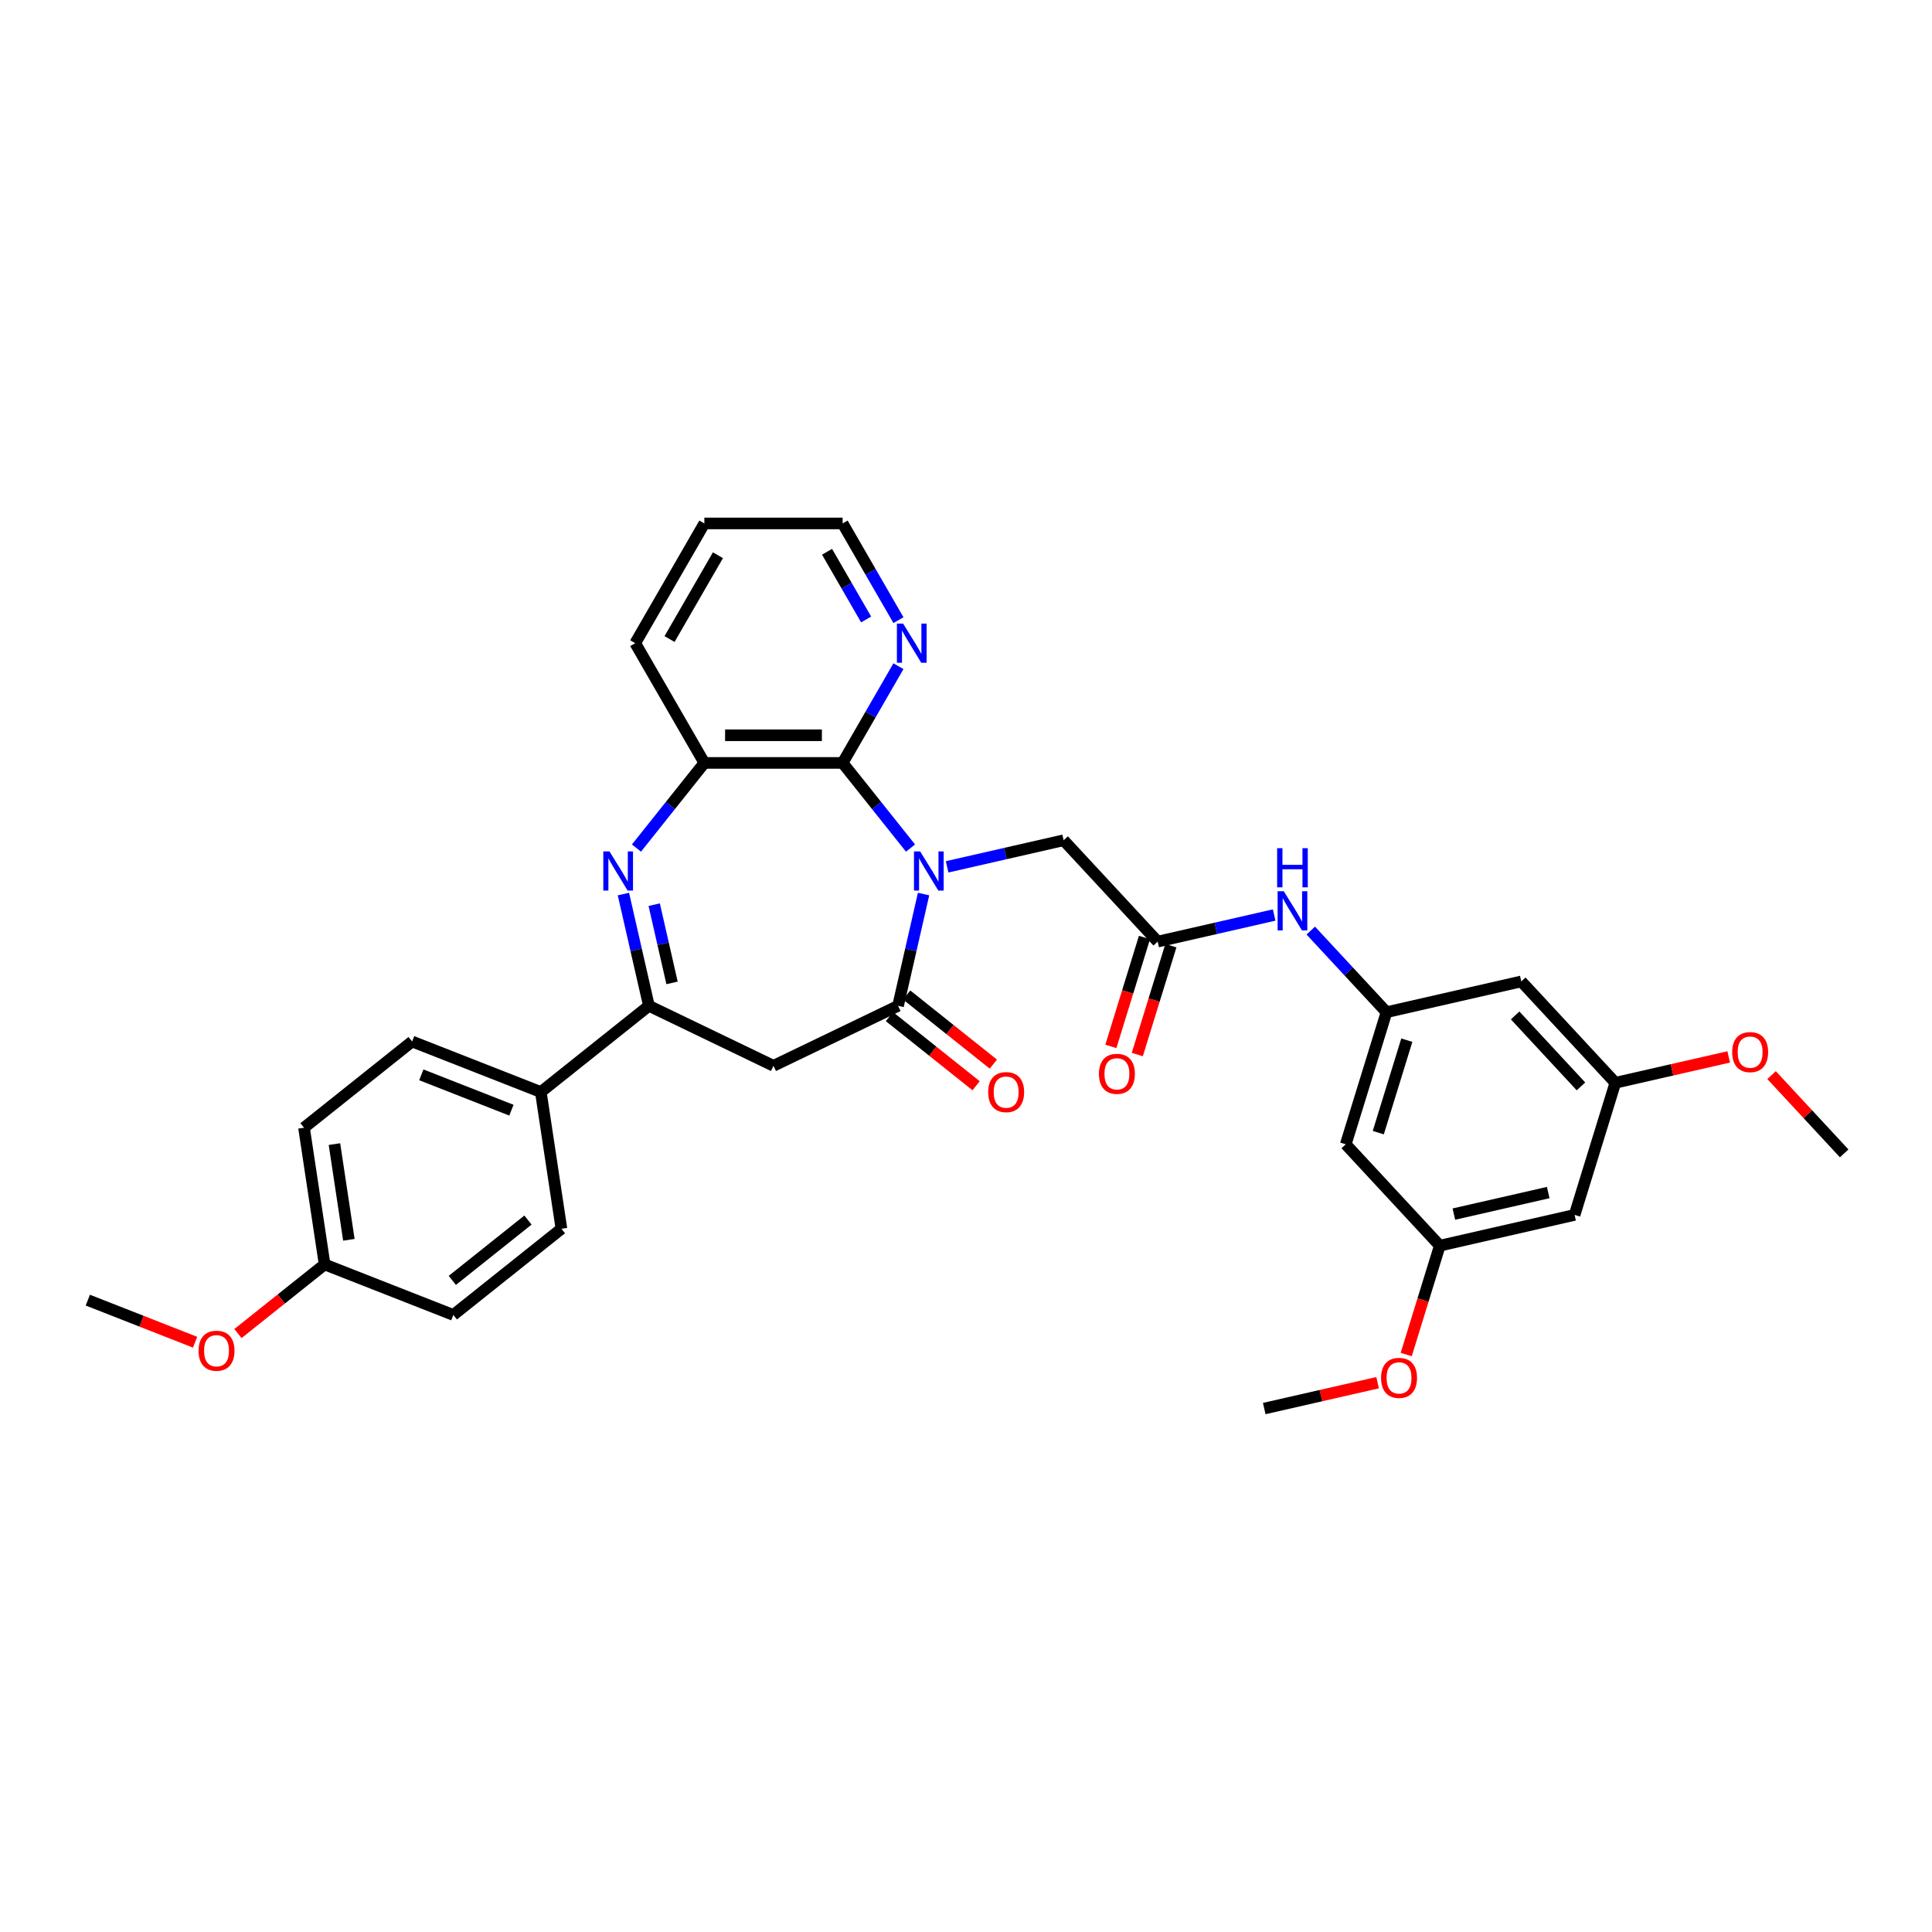 <?xml version='1.0' encoding='iso-8859-1'?>
<svg version='1.1' baseProfile='full'
              xmlns='http://www.w3.org/2000/svg'
                      xmlns:rdkit='http://www.rdkit.org/xml'
                      xmlns:xlink='http://www.w3.org/1999/xlink'
                  xml:space='preserve'
width='1000px' height='1000px' viewBox='0 0 1000 1000'>
<!-- END OF HEADER -->
<rect style='opacity:1.0;fill:#FFFFFF;stroke:none' width='1000' height='1000' x='0' y='0'> </rect>
<path class='bond-0' d='M 478.037,462.761 L 471.435,491.685' style='fill:none;fill-rule:evenodd;stroke:#0000FF;stroke-width:6px;stroke-linecap:butt;stroke-linejoin:miter;stroke-opacity:1' />
<path class='bond-0' d='M 471.435,491.685 L 464.834,520.609' style='fill:none;fill-rule:evenodd;stroke:#000000;stroke-width:6px;stroke-linecap:butt;stroke-linejoin:miter;stroke-opacity:1' />
<path class='bond-2' d='M 471.283,438.957 L 453.711,416.922' style='fill:none;fill-rule:evenodd;stroke:#0000FF;stroke-width:6px;stroke-linecap:butt;stroke-linejoin:miter;stroke-opacity:1' />
<path class='bond-2' d='M 453.711,416.922 L 436.138,394.887' style='fill:none;fill-rule:evenodd;stroke:#000000;stroke-width:6px;stroke-linecap:butt;stroke-linejoin:miter;stroke-opacity:1' />
<path class='bond-7' d='M 490.233,448.676 L 520.381,441.795' style='fill:none;fill-rule:evenodd;stroke:#0000FF;stroke-width:6px;stroke-linecap:butt;stroke-linejoin:miter;stroke-opacity:1' />
<path class='bond-7' d='M 520.381,441.795 L 550.529,434.914' style='fill:none;fill-rule:evenodd;stroke:#000000;stroke-width:6px;stroke-linecap:butt;stroke-linejoin:miter;stroke-opacity:1' />
<path class='bond-4' d='M 464.834,520.609 L 400.356,551.66' style='fill:none;fill-rule:evenodd;stroke:#000000;stroke-width:6px;stroke-linecap:butt;stroke-linejoin:miter;stroke-opacity:1' />
<path class='bond-12' d='M 460.372,526.204 L 482.801,544.091' style='fill:none;fill-rule:evenodd;stroke:#000000;stroke-width:6px;stroke-linecap:butt;stroke-linejoin:miter;stroke-opacity:1' />
<path class='bond-12' d='M 482.801,544.091 L 505.231,561.978' style='fill:none;fill-rule:evenodd;stroke:#FF0000;stroke-width:6px;stroke-linecap:butt;stroke-linejoin:miter;stroke-opacity:1' />
<path class='bond-12' d='M 469.296,515.014 L 491.725,532.901' style='fill:none;fill-rule:evenodd;stroke:#000000;stroke-width:6px;stroke-linecap:butt;stroke-linejoin:miter;stroke-opacity:1' />
<path class='bond-12' d='M 491.725,532.901 L 514.155,550.788' style='fill:none;fill-rule:evenodd;stroke:#FF0000;stroke-width:6px;stroke-linecap:butt;stroke-linejoin:miter;stroke-opacity:1' />
<path class='bond-1' d='M 329.429,438.957 L 347.001,416.922' style='fill:none;fill-rule:evenodd;stroke:#0000FF;stroke-width:6px;stroke-linecap:butt;stroke-linejoin:miter;stroke-opacity:1' />
<path class='bond-1' d='M 347.001,416.922 L 364.574,394.887' style='fill:none;fill-rule:evenodd;stroke:#000000;stroke-width:6px;stroke-linecap:butt;stroke-linejoin:miter;stroke-opacity:1' />
<path class='bond-33' d='M 322.675,462.761 L 329.277,491.685' style='fill:none;fill-rule:evenodd;stroke:#0000FF;stroke-width:6px;stroke-linecap:butt;stroke-linejoin:miter;stroke-opacity:1' />
<path class='bond-33' d='M 329.277,491.685 L 335.878,520.609' style='fill:none;fill-rule:evenodd;stroke:#000000;stroke-width:6px;stroke-linecap:butt;stroke-linejoin:miter;stroke-opacity:1' />
<path class='bond-33' d='M 338.61,468.254 L 343.231,488.5' style='fill:none;fill-rule:evenodd;stroke:#0000FF;stroke-width:6px;stroke-linecap:butt;stroke-linejoin:miter;stroke-opacity:1' />
<path class='bond-33' d='M 343.231,488.5 L 347.852,508.747' style='fill:none;fill-rule:evenodd;stroke:#000000;stroke-width:6px;stroke-linecap:butt;stroke-linejoin:miter;stroke-opacity:1' />
<path class='bond-5' d='M 436.138,394.887 L 364.574,394.887' style='fill:none;fill-rule:evenodd;stroke:#000000;stroke-width:6px;stroke-linecap:butt;stroke-linejoin:miter;stroke-opacity:1' />
<path class='bond-5' d='M 425.404,380.574 L 375.308,380.574' style='fill:none;fill-rule:evenodd;stroke:#000000;stroke-width:6px;stroke-linecap:butt;stroke-linejoin:miter;stroke-opacity:1' />
<path class='bond-9' d='M 436.138,394.887 L 450.588,369.86' style='fill:none;fill-rule:evenodd;stroke:#000000;stroke-width:6px;stroke-linecap:butt;stroke-linejoin:miter;stroke-opacity:1' />
<path class='bond-9' d='M 450.588,369.86 L 465.037,344.833' style='fill:none;fill-rule:evenodd;stroke:#0000FF;stroke-width:6px;stroke-linecap:butt;stroke-linejoin:miter;stroke-opacity:1' />
<path class='bond-3' d='M 335.878,520.609 L 400.356,551.66' style='fill:none;fill-rule:evenodd;stroke:#000000;stroke-width:6px;stroke-linecap:butt;stroke-linejoin:miter;stroke-opacity:1' />
<path class='bond-11' d='M 335.878,520.609 L 279.927,565.229' style='fill:none;fill-rule:evenodd;stroke:#000000;stroke-width:6px;stroke-linecap:butt;stroke-linejoin:miter;stroke-opacity:1' />
<path class='bond-26' d='M 364.574,394.887 L 328.791,332.91' style='fill:none;fill-rule:evenodd;stroke:#000000;stroke-width:6px;stroke-linecap:butt;stroke-linejoin:miter;stroke-opacity:1' />
<path class='bond-6' d='M 599.205,487.375 L 550.529,434.914' style='fill:none;fill-rule:evenodd;stroke:#000000;stroke-width:6px;stroke-linecap:butt;stroke-linejoin:miter;stroke-opacity:1' />
<path class='bond-10' d='M 599.205,487.375 L 629.353,480.494' style='fill:none;fill-rule:evenodd;stroke:#000000;stroke-width:6px;stroke-linecap:butt;stroke-linejoin:miter;stroke-opacity:1' />
<path class='bond-10' d='M 629.353,480.494 L 659.5,473.613' style='fill:none;fill-rule:evenodd;stroke:#0000FF;stroke-width:6px;stroke-linecap:butt;stroke-linejoin:miter;stroke-opacity:1' />
<path class='bond-18' d='M 592.367,485.265 L 583.676,513.439' style='fill:none;fill-rule:evenodd;stroke:#000000;stroke-width:6px;stroke-linecap:butt;stroke-linejoin:miter;stroke-opacity:1' />
<path class='bond-18' d='M 583.676,513.439 L 574.985,541.613' style='fill:none;fill-rule:evenodd;stroke:#FF0000;stroke-width:6px;stroke-linecap:butt;stroke-linejoin:miter;stroke-opacity:1' />
<path class='bond-18' d='M 606.044,489.484 L 597.353,517.658' style='fill:none;fill-rule:evenodd;stroke:#000000;stroke-width:6px;stroke-linecap:butt;stroke-linejoin:miter;stroke-opacity:1' />
<path class='bond-18' d='M 597.353,517.658 L 588.662,545.832' style='fill:none;fill-rule:evenodd;stroke:#FF0000;stroke-width:6px;stroke-linecap:butt;stroke-linejoin:miter;stroke-opacity:1' />
<path class='bond-8' d='M 717.652,523.911 L 698.051,502.786' style='fill:none;fill-rule:evenodd;stroke:#000000;stroke-width:6px;stroke-linecap:butt;stroke-linejoin:miter;stroke-opacity:1' />
<path class='bond-8' d='M 698.051,502.786 L 678.451,481.662' style='fill:none;fill-rule:evenodd;stroke:#0000FF;stroke-width:6px;stroke-linecap:butt;stroke-linejoin:miter;stroke-opacity:1' />
<path class='bond-13' d='M 717.652,523.911 L 696.558,592.296' style='fill:none;fill-rule:evenodd;stroke:#000000;stroke-width:6px;stroke-linecap:butt;stroke-linejoin:miter;stroke-opacity:1' />
<path class='bond-13' d='M 728.165,538.387 L 713.399,586.257' style='fill:none;fill-rule:evenodd;stroke:#000000;stroke-width:6px;stroke-linecap:butt;stroke-linejoin:miter;stroke-opacity:1' />
<path class='bond-14' d='M 717.652,523.911 L 787.422,507.986' style='fill:none;fill-rule:evenodd;stroke:#000000;stroke-width:6px;stroke-linecap:butt;stroke-linejoin:miter;stroke-opacity:1' />
<path class='bond-28' d='M 465.037,320.988 L 450.588,295.961' style='fill:none;fill-rule:evenodd;stroke:#0000FF;stroke-width:6px;stroke-linecap:butt;stroke-linejoin:miter;stroke-opacity:1' />
<path class='bond-28' d='M 450.588,295.961 L 436.138,270.933' style='fill:none;fill-rule:evenodd;stroke:#000000;stroke-width:6px;stroke-linecap:butt;stroke-linejoin:miter;stroke-opacity:1' />
<path class='bond-28' d='M 448.307,320.636 L 438.192,303.117' style='fill:none;fill-rule:evenodd;stroke:#0000FF;stroke-width:6px;stroke-linecap:butt;stroke-linejoin:miter;stroke-opacity:1' />
<path class='bond-28' d='M 438.192,303.117 L 428.078,285.598' style='fill:none;fill-rule:evenodd;stroke:#000000;stroke-width:6px;stroke-linecap:butt;stroke-linejoin:miter;stroke-opacity:1' />
<path class='bond-19' d='M 279.927,565.229 L 213.309,539.083' style='fill:none;fill-rule:evenodd;stroke:#000000;stroke-width:6px;stroke-linecap:butt;stroke-linejoin:miter;stroke-opacity:1' />
<path class='bond-19' d='M 264.705,574.631 L 218.073,556.329' style='fill:none;fill-rule:evenodd;stroke:#000000;stroke-width:6px;stroke-linecap:butt;stroke-linejoin:miter;stroke-opacity:1' />
<path class='bond-20' d='M 279.927,565.229 L 290.593,635.994' style='fill:none;fill-rule:evenodd;stroke:#000000;stroke-width:6px;stroke-linecap:butt;stroke-linejoin:miter;stroke-opacity:1' />
<path class='bond-15' d='M 696.558,592.296 L 745.234,644.757' style='fill:none;fill-rule:evenodd;stroke:#000000;stroke-width:6px;stroke-linecap:butt;stroke-linejoin:miter;stroke-opacity:1' />
<path class='bond-16' d='M 787.422,507.986 L 836.099,560.447' style='fill:none;fill-rule:evenodd;stroke:#000000;stroke-width:6px;stroke-linecap:butt;stroke-linejoin:miter;stroke-opacity:1' />
<path class='bond-16' d='M 784.232,525.59 L 818.305,562.313' style='fill:none;fill-rule:evenodd;stroke:#000000;stroke-width:6px;stroke-linecap:butt;stroke-linejoin:miter;stroke-opacity:1' />
<path class='bond-25' d='M 745.234,644.757 L 736.544,672.931' style='fill:none;fill-rule:evenodd;stroke:#000000;stroke-width:6px;stroke-linecap:butt;stroke-linejoin:miter;stroke-opacity:1' />
<path class='bond-25' d='M 736.544,672.931 L 727.853,701.105' style='fill:none;fill-rule:evenodd;stroke:#FF0000;stroke-width:6px;stroke-linecap:butt;stroke-linejoin:miter;stroke-opacity:1' />
<path class='bond-36' d='M 745.234,644.757 L 815.005,628.832' style='fill:none;fill-rule:evenodd;stroke:#000000;stroke-width:6px;stroke-linecap:butt;stroke-linejoin:miter;stroke-opacity:1' />
<path class='bond-36' d='M 752.515,628.414 L 801.354,617.267' style='fill:none;fill-rule:evenodd;stroke:#000000;stroke-width:6px;stroke-linecap:butt;stroke-linejoin:miter;stroke-opacity:1' />
<path class='bond-17' d='M 836.099,560.447 L 815.005,628.832' style='fill:none;fill-rule:evenodd;stroke:#000000;stroke-width:6px;stroke-linecap:butt;stroke-linejoin:miter;stroke-opacity:1' />
<path class='bond-24' d='M 836.099,560.447 L 865.438,553.75' style='fill:none;fill-rule:evenodd;stroke:#000000;stroke-width:6px;stroke-linecap:butt;stroke-linejoin:miter;stroke-opacity:1' />
<path class='bond-24' d='M 865.438,553.75 L 894.777,547.054' style='fill:none;fill-rule:evenodd;stroke:#FF0000;stroke-width:6px;stroke-linecap:butt;stroke-linejoin:miter;stroke-opacity:1' />
<path class='bond-23' d='M 213.309,539.083 L 157.358,583.703' style='fill:none;fill-rule:evenodd;stroke:#000000;stroke-width:6px;stroke-linecap:butt;stroke-linejoin:miter;stroke-opacity:1' />
<path class='bond-22' d='M 290.593,635.994 L 234.642,680.614' style='fill:none;fill-rule:evenodd;stroke:#000000;stroke-width:6px;stroke-linecap:butt;stroke-linejoin:miter;stroke-opacity:1' />
<path class='bond-22' d='M 273.276,631.497 L 234.11,662.731' style='fill:none;fill-rule:evenodd;stroke:#000000;stroke-width:6px;stroke-linecap:butt;stroke-linejoin:miter;stroke-opacity:1' />
<path class='bond-21' d='M 168.024,654.469 L 234.642,680.614' style='fill:none;fill-rule:evenodd;stroke:#000000;stroke-width:6px;stroke-linecap:butt;stroke-linejoin:miter;stroke-opacity:1' />
<path class='bond-27' d='M 168.024,654.469 L 145.594,672.356' style='fill:none;fill-rule:evenodd;stroke:#000000;stroke-width:6px;stroke-linecap:butt;stroke-linejoin:miter;stroke-opacity:1' />
<path class='bond-27' d='M 145.594,672.356 L 123.165,690.243' style='fill:none;fill-rule:evenodd;stroke:#FF0000;stroke-width:6px;stroke-linecap:butt;stroke-linejoin:miter;stroke-opacity:1' />
<path class='bond-35' d='M 168.024,654.469 L 157.358,583.703' style='fill:none;fill-rule:evenodd;stroke:#000000;stroke-width:6px;stroke-linecap:butt;stroke-linejoin:miter;stroke-opacity:1' />
<path class='bond-35' d='M 180.577,641.721 L 173.111,592.185' style='fill:none;fill-rule:evenodd;stroke:#000000;stroke-width:6px;stroke-linecap:butt;stroke-linejoin:miter;stroke-opacity:1' />
<path class='bond-30' d='M 916.962,556.477 L 935.754,576.73' style='fill:none;fill-rule:evenodd;stroke:#FF0000;stroke-width:6px;stroke-linecap:butt;stroke-linejoin:miter;stroke-opacity:1' />
<path class='bond-30' d='M 935.754,576.73 L 954.545,596.983' style='fill:none;fill-rule:evenodd;stroke:#000000;stroke-width:6px;stroke-linecap:butt;stroke-linejoin:miter;stroke-opacity:1' />
<path class='bond-29' d='M 713.048,715.674 L 683.709,722.37' style='fill:none;fill-rule:evenodd;stroke:#FF0000;stroke-width:6px;stroke-linecap:butt;stroke-linejoin:miter;stroke-opacity:1' />
<path class='bond-29' d='M 683.709,722.37 L 654.37,729.067' style='fill:none;fill-rule:evenodd;stroke:#000000;stroke-width:6px;stroke-linecap:butt;stroke-linejoin:miter;stroke-opacity:1' />
<path class='bond-34' d='M 328.791,332.91 L 364.574,270.933' style='fill:none;fill-rule:evenodd;stroke:#000000;stroke-width:6px;stroke-linecap:butt;stroke-linejoin:miter;stroke-opacity:1' />
<path class='bond-34' d='M 346.554,330.77 L 371.602,287.386' style='fill:none;fill-rule:evenodd;stroke:#000000;stroke-width:6px;stroke-linecap:butt;stroke-linejoin:miter;stroke-opacity:1' />
<path class='bond-31' d='M 100.98,694.735 L 73.217,683.839' style='fill:none;fill-rule:evenodd;stroke:#FF0000;stroke-width:6px;stroke-linecap:butt;stroke-linejoin:miter;stroke-opacity:1' />
<path class='bond-31' d='M 73.217,683.839 L 45.455,672.943' style='fill:none;fill-rule:evenodd;stroke:#000000;stroke-width:6px;stroke-linecap:butt;stroke-linejoin:miter;stroke-opacity:1' />
<path class='bond-32' d='M 436.138,270.933 L 364.574,270.933' style='fill:none;fill-rule:evenodd;stroke:#000000;stroke-width:6px;stroke-linecap:butt;stroke-linejoin:miter;stroke-opacity:1' />
<path  class='atom-0' d='M 476.278 440.705
L 482.919 451.44
Q 483.578 452.499, 484.637 454.417
Q 485.696 456.335, 485.753 456.449
L 485.753 440.705
L 488.444 440.705
L 488.444 460.972
L 485.668 460.972
L 478.54 449.236
Q 477.71 447.862, 476.822 446.287
Q 475.963 444.713, 475.706 444.226
L 475.706 460.972
L 473.072 460.972
L 473.072 440.705
L 476.278 440.705
' fill='#0000FF'/>
<path  class='atom-2' d='M 315.474 440.705
L 322.115 451.44
Q 322.773 452.499, 323.833 454.417
Q 324.892 456.335, 324.949 456.449
L 324.949 440.705
L 327.64 440.705
L 327.64 460.972
L 324.863 460.972
L 317.735 449.236
Q 316.905 447.862, 316.018 446.287
Q 315.159 444.713, 314.901 444.226
L 314.901 460.972
L 312.268 460.972
L 312.268 440.705
L 315.474 440.705
' fill='#0000FF'/>
<path  class='atom-10' d='M 467.441 322.777
L 474.082 333.511
Q 474.74 334.571, 475.8 336.489
Q 476.859 338.406, 476.916 338.521
L 476.916 322.777
L 479.607 322.777
L 479.607 343.044
L 476.83 343.044
L 469.702 331.307
Q 468.872 329.933, 467.985 328.359
Q 467.126 326.784, 466.868 326.298
L 466.868 343.044
L 464.235 343.044
L 464.235 322.777
L 467.441 322.777
' fill='#0000FF'/>
<path  class='atom-11' d='M 664.496 461.316
L 671.137 472.051
Q 671.795 473.11, 672.854 475.028
Q 673.913 476.946, 673.971 477.061
L 673.971 461.316
L 676.662 461.316
L 676.662 481.584
L 673.885 481.584
L 666.757 469.847
Q 665.927 468.473, 665.039 466.899
Q 664.181 465.324, 663.923 464.837
L 663.923 481.584
L 661.289 481.584
L 661.289 461.316
L 664.496 461.316
' fill='#0000FF'/>
<path  class='atom-11' d='M 661.046 439.023
L 663.794 439.023
L 663.794 447.639
L 674.157 447.639
L 674.157 439.023
L 676.905 439.023
L 676.905 459.29
L 674.157 459.29
L 674.157 449.929
L 663.794 449.929
L 663.794 459.29
L 661.046 459.29
L 661.046 439.023
' fill='#0000FF'/>
<path  class='atom-13' d='M 511.482 565.286
Q 511.482 560.42, 513.886 557.7
Q 516.291 554.981, 520.785 554.981
Q 525.279 554.981, 527.684 557.7
Q 530.089 560.42, 530.089 565.286
Q 530.089 570.21, 527.655 573.015
Q 525.222 575.792, 520.785 575.792
Q 516.32 575.792, 513.886 573.015
Q 511.482 570.239, 511.482 565.286
M 520.785 573.502
Q 523.877 573.502, 525.537 571.441
Q 527.226 569.351, 527.226 565.286
Q 527.226 561.307, 525.537 559.303
Q 523.877 557.271, 520.785 557.271
Q 517.694 557.271, 516.005 559.275
Q 514.344 561.279, 514.344 565.286
Q 514.344 569.38, 516.005 571.441
Q 517.694 573.502, 520.785 573.502
' fill='#FF0000'/>
<path  class='atom-19' d='M 568.808 555.817
Q 568.808 550.951, 571.212 548.231
Q 573.617 545.512, 578.111 545.512
Q 582.605 545.512, 585.01 548.231
Q 587.414 550.951, 587.414 555.817
Q 587.414 560.741, 584.981 563.546
Q 582.548 566.323, 578.111 566.323
Q 573.645 566.323, 571.212 563.546
Q 568.808 560.77, 568.808 555.817
M 578.111 564.033
Q 581.203 564.033, 582.863 561.972
Q 584.552 559.882, 584.552 555.817
Q 584.552 551.838, 582.863 549.834
Q 581.203 547.802, 578.111 547.802
Q 575.019 547.802, 573.33 549.806
Q 571.67 551.81, 571.67 555.817
Q 571.67 559.911, 573.33 561.972
Q 575.019 564.033, 578.111 564.033
' fill='#FF0000'/>
<path  class='atom-25' d='M 896.566 544.579
Q 896.566 539.713, 898.97 536.993
Q 901.375 534.274, 905.869 534.274
Q 910.363 534.274, 912.768 536.993
Q 915.173 539.713, 915.173 544.579
Q 915.173 549.503, 912.739 552.308
Q 910.306 555.085, 905.869 555.085
Q 901.403 555.085, 898.97 552.308
Q 896.566 549.532, 896.566 544.579
M 905.869 552.795
Q 908.961 552.795, 910.621 550.734
Q 912.31 548.644, 912.31 544.579
Q 912.31 540.6, 910.621 538.596
Q 908.961 536.564, 905.869 536.564
Q 902.777 536.564, 901.089 538.568
Q 899.428 540.572, 899.428 544.579
Q 899.428 548.673, 901.089 550.734
Q 902.777 552.795, 905.869 552.795
' fill='#FF0000'/>
<path  class='atom-26' d='M 714.837 713.199
Q 714.837 708.333, 717.241 705.613
Q 719.646 702.894, 724.14 702.894
Q 728.634 702.894, 731.039 705.613
Q 733.443 708.333, 733.443 713.199
Q 733.443 718.123, 731.01 720.928
Q 728.577 723.705, 724.14 723.705
Q 719.674 723.705, 717.241 720.928
Q 714.837 718.151, 714.837 713.199
M 724.14 721.415
Q 727.232 721.415, 728.892 719.354
Q 730.581 717.264, 730.581 713.199
Q 730.581 709.22, 728.892 707.216
Q 727.232 705.184, 724.14 705.184
Q 721.048 705.184, 719.36 707.188
Q 717.699 709.192, 717.699 713.199
Q 717.699 717.293, 719.36 719.354
Q 721.048 721.415, 724.14 721.415
' fill='#FF0000'/>
<path  class='atom-28' d='M 102.769 699.146
Q 102.769 694.279, 105.173 691.56
Q 107.578 688.841, 112.072 688.841
Q 116.567 688.841, 118.971 691.56
Q 121.376 694.279, 121.376 699.146
Q 121.376 704.07, 118.942 706.875
Q 116.509 709.652, 112.072 709.652
Q 107.607 709.652, 105.173 706.875
Q 102.769 704.098, 102.769 699.146
M 112.072 707.361
Q 115.164 707.361, 116.824 705.3
Q 118.513 703.211, 118.513 699.146
Q 118.513 695.167, 116.824 693.163
Q 115.164 691.131, 112.072 691.131
Q 108.981 691.131, 107.292 693.134
Q 105.631 695.138, 105.631 699.146
Q 105.631 703.239, 107.292 705.3
Q 108.981 707.361, 112.072 707.361
' fill='#FF0000'/>
</svg>
